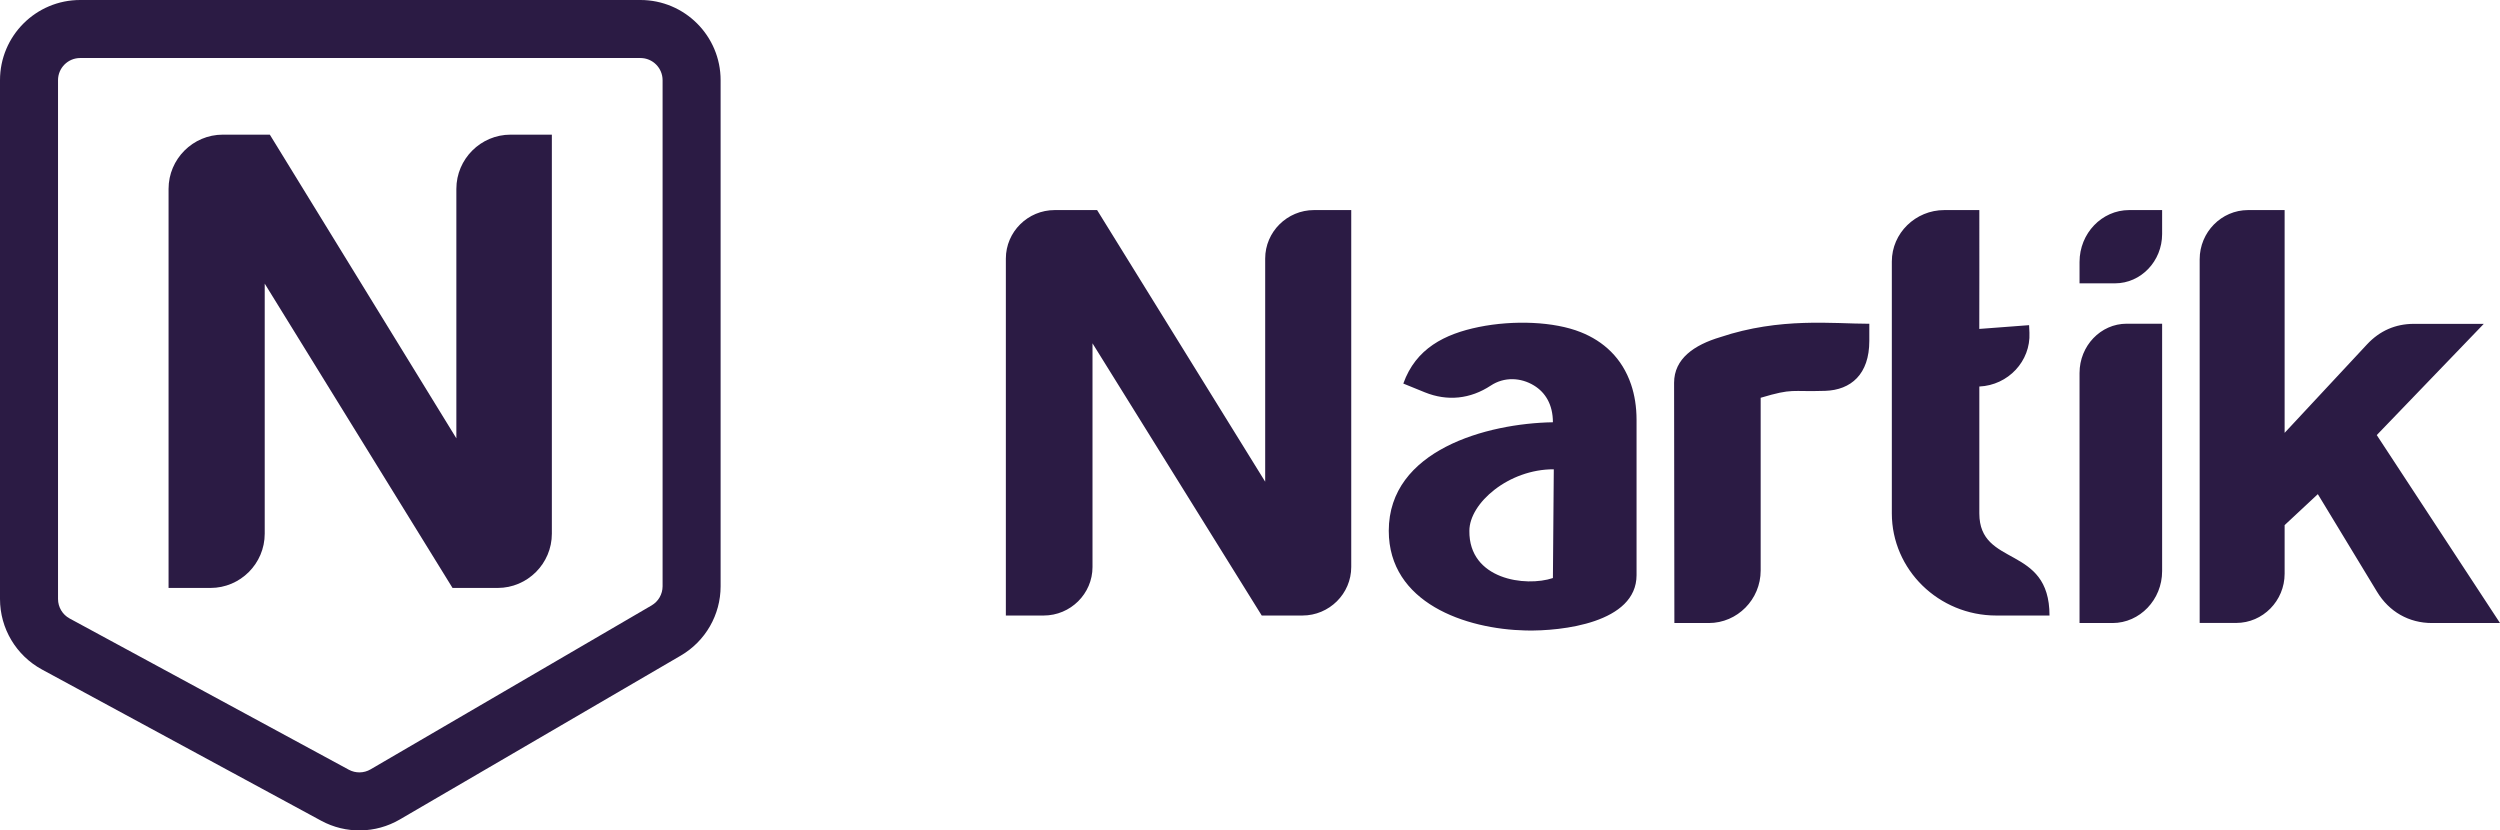 <svg xmlns="http://www.w3.org/2000/svg" xmlns:xlink="http://www.w3.org/1999/xlink" width="166.525px" height="55.314px" viewBox="0 0 166.525 55.314"><title>logo</title><g id="Home-Page" stroke="none" stroke-width="1" fill="none" fill-rule="evenodd"><g id="logo" fill="#2B1B44"><path d="M42.658,0 C45.608,0 48,2.392 48,5.342 L48,39.052 C48,40.952 46.991,42.709 45.35,43.667 L26.63,54.586 C25.019,55.526 23.034,55.558 21.394,54.669 L2.798,44.597 C1.074,43.663 0,41.86 0,39.899 L0,5.342 C0,2.392 2.392,0 5.342,0 Z M42.658,3.865 L5.342,3.865 C4.526,3.865 3.865,4.526 3.865,5.342 L3.865,39.899 C3.865,40.441 4.162,40.94 4.639,41.198 L23.235,51.271 C23.688,51.516 24.237,51.508 24.682,51.248 L43.402,40.328 C43.856,40.063 44.135,39.577 44.135,39.052 L44.135,5.342 C44.135,4.526 43.474,3.865 42.658,3.865 Z M17.973,8.969 L30.398,29.197 L30.398,12.581 C30.398,10.592 32.021,8.969 34.011,8.969 L36.759,8.969 L36.759,35.55 C36.759,37.54 35.136,39.163 33.147,39.163 L30.143,39.163 L17.633,18.892 L17.633,35.55 C17.633,37.54 16.011,39.163 14.02,39.163 L11.228,39.163 L11.228,12.581 C11.228,10.592 12.851,8.969 14.842,8.969 L17.973,8.969 Z" id="Badge-Copy"></path><path d="M111.511,25.5 C111.511,23.891 112.849,22.976 114.592,22.456 C118.582,21.121 122.094,21.566 124.515,21.566 L124.515,22.71 C124.515,24.93 123.292,25.977 121.579,26.034 C119.246,26.112 119.478,25.841 117.278,26.496 L117.278,38.002 C117.278,39.929 115.726,41.5 113.823,41.5 L111.53,41.5 C111.53,35.85 111.511,31.135 111.511,25.5 M67,41 L69.516,41 C71.31,41 72.772,39.548 72.772,37.769 L72.772,22.869 L84.044,41 L86.751,41 C88.543,41 90.006,39.548 90.006,37.769 L90.006,13.993 L87.529,13.993 C85.736,13.993 84.274,15.444 84.274,17.224 L84.274,32.086 L73.078,13.993 L70.256,13.993 C68.462,13.993 67,15.444 67,17.224 L67,41 Z M135.158,21.659 L131.84,21.91 C131.849,19.239 131.843,16.665 131.843,13.993 L129.516,13.993 C127.588,13.993 126.015,15.532 126.015,17.417 L126.015,34.197 C126.015,36.072 126.796,37.774 128.055,39.005 C129.315,40.236 131.054,41 132.971,41 L136.518,41 C136.518,36.245 131.843,37.819 131.843,34.197 L131.843,25.746 C133.769,25.659 135.268,24.053 135.181,22.169 L135.158,21.659 Z M103.439,38.504 L103.498,31.26 C100.491,31.247 97.875,33.516 97.875,35.356 C97.835,38.61 101.623,39.112 103.439,38.504 L103.439,38.504 Z M93.475,25.549 C94.306,23.212 96.229,22.246 98.505,21.781 C100.807,21.313 103.515,21.413 105.296,22.127 C106.805,22.73 108.043,23.831 108.647,25.613 C108.882,26.309 109.011,27.094 109.011,27.975 L109.011,38.309 C109.011,41.488 104.045,42.048 101.642,41.997 C97.608,41.91 92.506,40.155 92.506,35.356 C92.506,29.983 99.037,28.2 103.439,28.127 C103.439,26.934 102.926,26.135 102.184,25.681 C101.293,25.135 100.191,25.097 99.307,25.679 C97.935,26.584 96.407,26.741 94.904,26.131 L93.475,25.549 Z M144.019,21.562 L144.019,38.045 C144.019,39.946 142.532,41.5 140.714,41.5 L138.518,41.5 L138.518,24.844 C138.518,23.036 139.928,21.562 141.657,21.562 L144.019,21.562 Z M144.019,15.591 L144.019,13.993 L141.824,13.993 C140.002,13.993 138.518,15.546 138.518,17.448 L138.518,18.873 L140.879,18.873 C142.609,18.873 144.019,17.398 144.019,15.591 L144.019,15.591 Z M165.445,21.572 L160.788,21.572 C159.565,21.572 158.512,22.033 157.67,22.937 L152.179,28.832 L152.179,13.993 L149.745,13.993 C147.968,13.993 146.52,15.467 146.52,17.274 L146.52,41.494 L148.954,41.494 C150.73,41.494 152.179,40.02 152.179,38.213 L152.179,34.978 L154.391,32.915 L158.111,39.05 L158.338,39.424 C159.144,40.752 160.461,41.5 161.994,41.5 L166.525,41.5 L158.316,28.981 L163.661,23.427 L165.445,21.572 Z" id="Nartik"></path></g></g></svg>